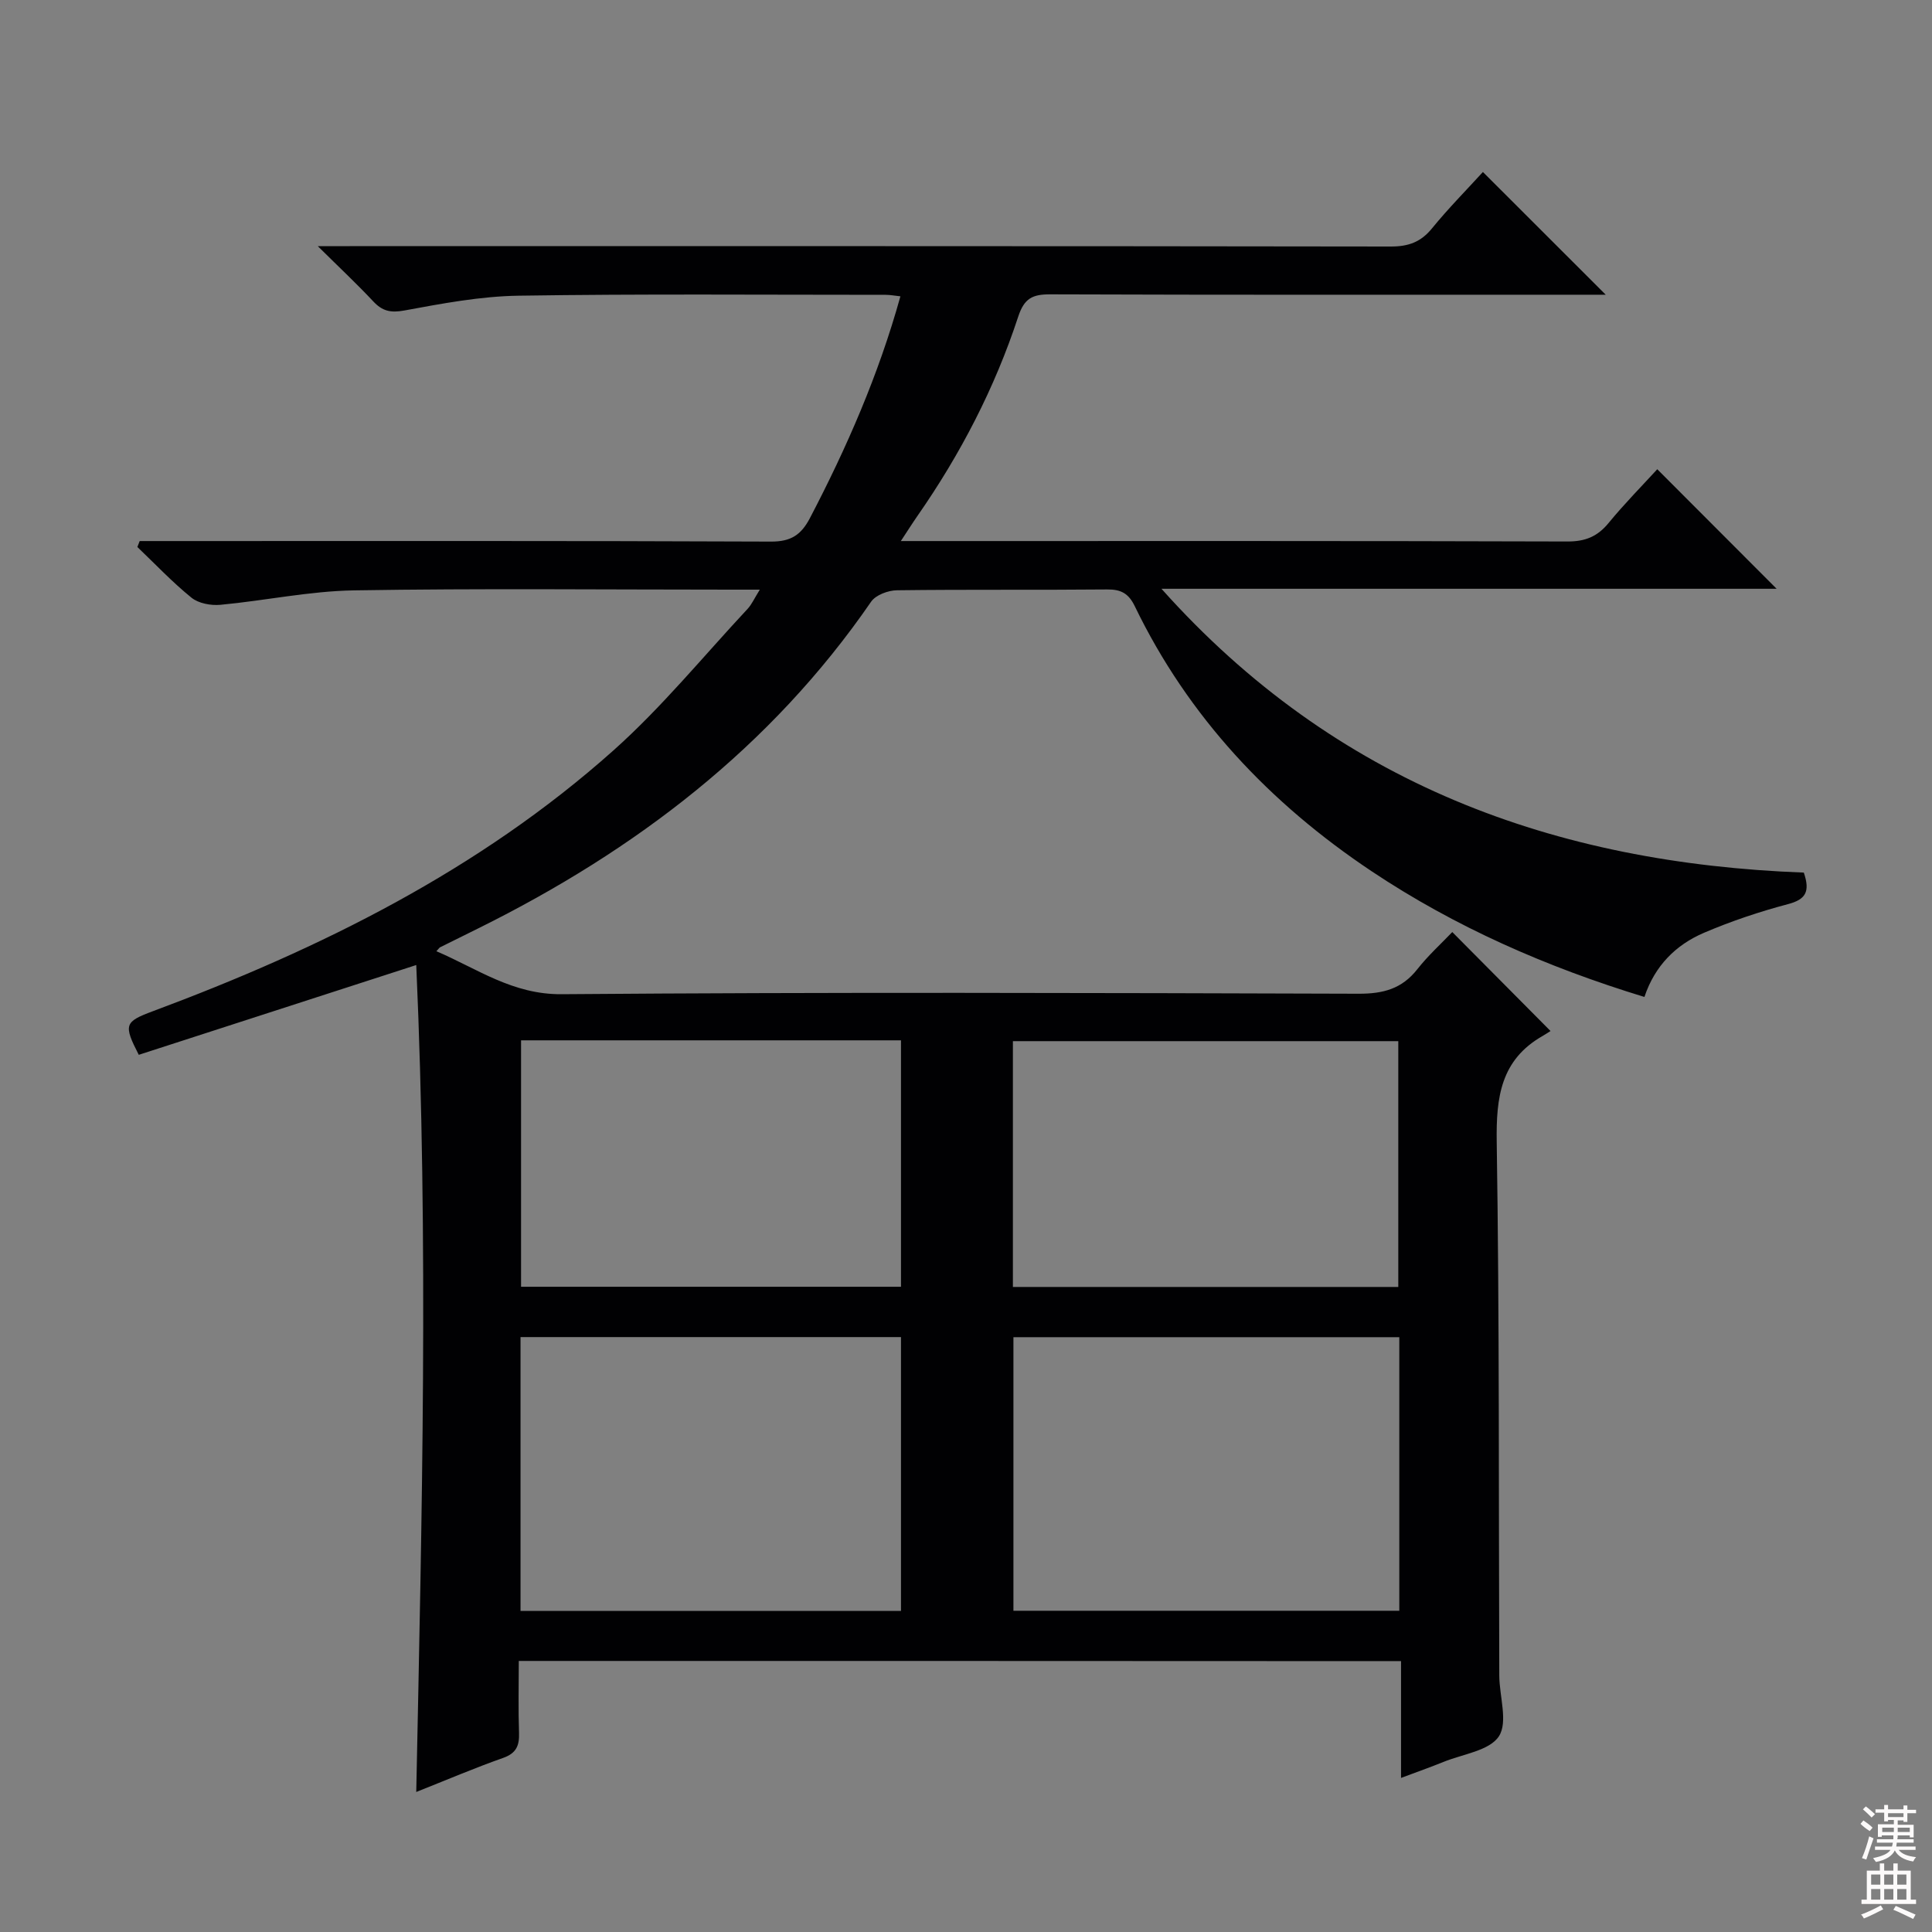 <svg enable-background="new 0 0 400 400" viewBox="0 0 400 400" xmlns="http://www.w3.org/2000/svg"><rect x="0" y="0" width="400" height="400" fill="#808080" stroke="none"/><path d="m107.41 343.88c0 5.24-.12 10.06.05 14.87.09 2.65-.55 4.24-3.3 5.21-5.93 2.09-11.72 4.57-17.98 7.05 1.18-57.28 2.55-114.11 0-171.21-19.52 6.32-38.53 12.47-57.45 18.59-3.2-6.25-2.95-6.84 2.92-9.03 34.66-12.91 67.53-29.17 95.35-53.99 10.01-8.93 18.6-19.47 27.79-29.32.85-.91 1.37-2.13 2.52-3.97-2.51 0-4.26 0-6.01 0-26 0-52-.28-78 .15-9.24.15-18.44 2.13-27.68 2.99-1.96.18-4.51-.29-5.97-1.47-3.97-3.21-7.5-6.96-11.21-10.5l.48-1.23h5.2c41.83 0 83.67-.07 125.5.11 4.13.02 6.25-1.39 8.07-4.87 7.63-14.61 14.2-29.63 18.73-45.91-1.22-.13-2.14-.31-3.05-.31-25.33 0-50.67-.21-76 .18-7.9.12-15.83 1.62-23.63 3.06-2.87.53-4.58.14-6.48-1.9-3.37-3.6-6.98-6.98-11.47-11.42h6.64c71.83 0 143.66-.03 215.5.08 3.67.01 6.24-.92 8.56-3.77 3.34-4.1 7.08-7.88 10.53-11.66 8.44 8.44 16.56 16.55 25.43 25.41-2.19 0-3.86 0-5.52 0-36.5 0-73 .05-109.5-.08-3.69-.01-5.37.83-6.62 4.62-4.85 14.77-11.96 28.47-20.85 41.24-1.01 1.45-1.96 2.96-3.45 5.22h5.51c44.17 0 88.33-.05 132.5.09 3.71.01 6.23-1.03 8.53-3.84 3.26-3.97 6.88-7.64 10.07-11.12 8.27 8.29 16.37 16.39 24.71 24.75-41.94 0-84.17 0-127.36 0 36.1 40.42 81.54 56.84 132.99 58.76 1.36 3.99.36 5.57-3.27 6.53-5.91 1.56-11.77 3.53-17.39 5.93-5.82 2.49-10.18 6.8-12.34 13.29-20.2-6.17-39.14-14.45-56.53-26.06-21.03-14.05-37.89-31.9-48.98-54.83-1.29-2.67-2.86-3.51-5.74-3.48-14.5.14-29-.02-43.5.17-1.83.02-4.39.97-5.35 2.36-20.77 30.16-48.81 51.5-81.24 67.59-2.67 1.32-5.34 2.64-8.01 3.97-.14.07-.23.24-.76.81 8.54 3.66 15.78 8.98 25.93 8.9 55-.44 110-.27 165-.1 5.08.02 8.97-1.01 12.16-5.07 2.25-2.86 4.99-5.34 7.24-7.7 6.89 6.94 13.4 13.5 20.34 20.49-.21.13-.9.6-1.63 1.02-8.68 4.95-9.65 12.69-9.51 21.94.57 36.82.39 73.66.53 110.49.02 4.29 1.84 9.62-.08 12.57-1.95 2.99-7.48 3.68-11.48 5.31-2.74 1.11-5.53 2.09-8.78 3.31 0-8.21 0-15.96 0-24.18-60.91-.04-121.42-.04-182.66-.04zm182.3-67.03c-26.87 0-53.4 0-79.89 0v56.64h79.89c0-18.93 0-37.55 0-56.64zm-103.17-.02c-26.39 0-52.55 0-78.77 0v56.69h78.77c0-19.02 0-37.73 0-56.69zm23.17-10.38h79.79c0-17.25 0-34.13 0-50.89-26.83 0-53.22 0-79.79 0zm-23.17-51.06c-26.56 0-52.48 0-78.66 0v51.02h78.66c0-17.15 0-33.89 0-51.02z" fill="#010103"/><g fill="#fcfafa"><path d="m385.2 377.6.6-.7c.6.4 1.3.9 1.9 1.5l-.6.7c-.8-.5-1.4-1-1.9-1.5zm.3 7.1c.6-1.4 1.1-2.9 1.5-4.5.3.1.6.3.9.4-.5 1.4-1 2.9-1.5 4.4zm.2-10.1.6-.6c.7.5 1.3 1.1 1.9 1.6l-.7.7c-.6-.6-1.2-1.2-1.8-1.7zm8.4-.8h.8v.9h1.8v.7h-1.8v1.8h-.8v-.3h-1.2v.9h3.3v2.6h-.8v-.4h-2.5c0 .3 0 .6-.1.8h3.4v.7h-3.5c0 .3-.1.6-.1.8h4v.7h-3.5c.7.9 1.9 1.3 3.6 1.5-.2.2-.4.5-.6.9-1.9-.3-3.2-1.1-3.8-2.3-.5 1.1-1.8 2-3.9 2.4-.2-.3-.4-.5-.6-.8 1.9-.4 3.1-.9 3.6-1.7h-3.2v-.7h3.5c.1-.2.1-.5.2-.8h-3.3v-.7h3.4c0-.2 0-.5 0-.8h-2.4v.3h-.8v-2.6h3.3v-.9h-1.2v.3h-.8v-1.8h-1.8v-.7h1.8v-.9h.8v.9h3.2zm-4.4 5.5h2.4c0-.3 0-.6 0-.9h-2.4zm1.2-3.1h3.2v-.8h-3.2zm4.4 2.2h-2.4v.9h2.5v-.9z"/><path d="m389.2 385.8h.9v1.5h1.9v-1.5h.9v1.5h2.7v6h1.1v.9h-11.3v-.9h1.1v-6h2.7zm.2 8.7.5.8c-1.2.6-2.5 1.3-4 1.9-.2-.3-.3-.6-.6-.8 1.6-.6 3-1.3 4.1-1.9zm-2-4.3h1.9v-2.1h-1.9zm0 3.1h1.9v-2.2h-1.9zm2.7-3.1h1.9v-2.1h-1.9zm0 3.1h1.9v-2.2h-1.9zm2.4 1.3c1.4.6 2.7 1.2 4.1 1.8l-.5.9c-1.5-.7-2.8-1.4-4.1-1.9zm2.2-6.5h-1.9v2.1h1.9zm-1.9 5.2h1.9v-2.2h-1.9z"/></g></svg>